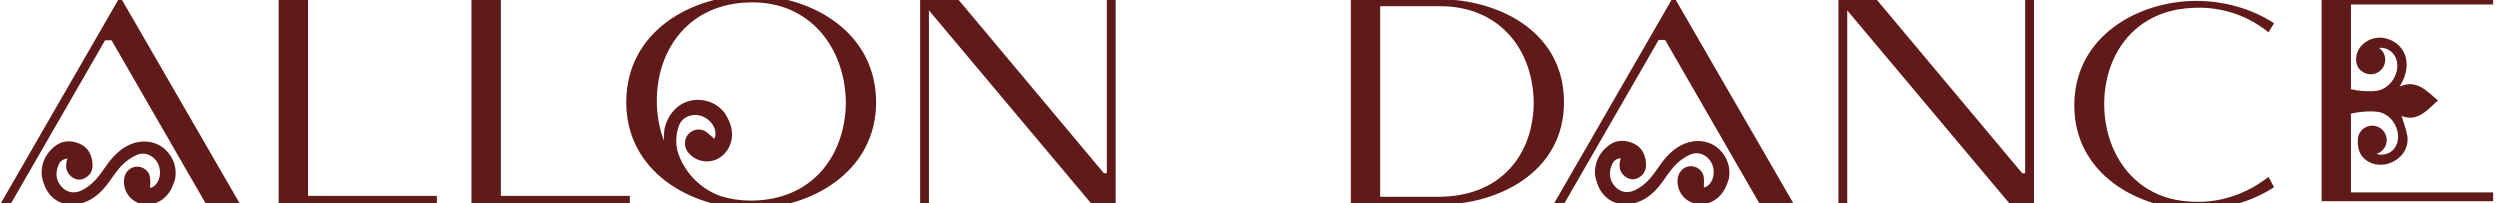 <?xml version="1.0" encoding="UTF-8"?> <svg xmlns="http://www.w3.org/2000/svg" width="172" height="14" viewBox="0 0 172 14" fill="none"> <g clip-path="url(#clip0_94_877)"> <path d="M99.478 -0.043C99.413 -0.047 99.349 -0.049 99.284 -0.051C99.22 -0.054 99.153 -0.056 99.089 -0.056C99.058 -0.058 99.028 -0.058 98.997 -0.058H92.938V14.083H98.997C103.037 14.083 107.603 11.879 107.603 7.031C107.601 2.318 103.39 0.12 99.478 -0.043ZM99.015 13.538H94.956V0.428H99.082C99.146 0.428 99.211 0.428 99.273 0.43C99.336 0.432 99.399 0.434 99.46 0.435C103.349 0.617 105.5 3.575 105.52 7.094C105.479 10.669 103.238 13.516 99.015 13.538Z" fill="#601A1A"></path> <path d="M139.33 11.92H139.129L129.089 -0.058H126.484V14.083H127.09V0.715L138.323 14.083H139.938V-0.058H139.33V11.92Z" fill="#601A1A"></path> <path d="M114.56 2.749C116.735 6.52 118.909 10.29 121.084 14.06H123.427L115.247 -0.08H115.044L106.883 14.06H107.589C109.764 10.29 111.939 6.52 114.113 2.749H114.56Z" fill="#601A1A"></path> <path d="M118.804 12.695C118.838 12.6 118.874 12.507 118.933 12.349C118.978 12.139 119.037 11.718 118.885 11.229C118.844 11.096 118.598 10.348 117.822 9.943C117.069 9.549 116.332 9.744 116.129 9.805C115.346 10.042 114.788 10.579 114.311 11.216C114.019 11.605 113.764 12.03 113.431 12.378C113.15 12.672 112.805 12.944 112.436 13.106C111.948 13.319 111.45 13.226 111.08 12.79C110.713 12.358 110.683 11.867 110.887 11.358C111.011 11.049 111.201 10.916 111.513 10.884C111.498 10.931 111.484 10.972 111.473 11.013C111.364 11.454 111.43 11.851 111.808 12.143C112.106 12.372 112.438 12.399 112.762 12.209C113.173 11.969 113.291 11.585 113.237 11.132C113.164 10.524 112.884 10.059 112.296 9.83C111.909 9.679 111.532 9.651 111.186 9.748C110.84 9.846 110.629 10.042 110.475 10.181C110.299 10.341 109.958 10.701 109.808 11.275C109.716 11.623 109.727 11.924 109.752 12.121C109.773 12.24 109.824 12.406 109.888 12.604C110.236 13.678 111.202 14.237 112.312 14.007C113.121 13.841 113.718 13.351 114.213 12.726C114.564 12.283 114.855 11.786 115.242 11.379C115.536 11.071 115.909 10.796 116.3 10.63C116.807 10.413 117.321 10.612 117.635 11.017C117.945 11.419 117.994 12.059 117.739 12.491C117.612 12.706 117.44 12.867 117.223 12.899C117.223 12.639 117.252 12.405 117.218 12.177C117.151 11.743 116.762 11.433 116.334 11.433C115.92 11.433 115.552 11.732 115.453 12.146C115.267 12.933 115.754 13.762 116.533 13.98C117.477 14.249 118.442 13.701 118.804 12.695Z" fill="#601A1A"></path> <path d="M171.528 0.309V-0.297H159.727V13.843H171.528V13.236H161.745V7.819C162.443 7.654 163.354 7.613 163.787 7.737C164.831 8.034 165.351 9.467 164.701 10.252C164.423 10.591 163.911 10.727 163.502 10.589C163.909 10.464 164.206 10.089 164.206 9.641C164.206 9.09 163.761 8.644 163.21 8.644C162.659 8.644 162.214 9.09 162.214 9.641C162.214 9.659 162.217 9.677 162.219 9.695C162.202 9.965 162.246 10.263 162.359 10.5C162.681 11.19 163.55 11.495 164.324 11.254C165.213 10.973 165.764 10.193 165.619 9.325C165.541 8.859 165.359 8.413 165.227 7.979C166.353 8.415 166.977 7.565 167.735 6.914C166.955 6.269 166.298 5.444 165.099 5.948C165.181 5.799 165.243 5.695 165.297 5.589C165.951 4.25 165.421 2.937 164.103 2.634C163.054 2.392 162.016 3.206 162.103 4.196C162.134 4.537 162.311 4.804 162.551 4.94C162.71 5.048 162.902 5.11 163.108 5.11C163.659 5.11 164.104 4.664 164.104 4.114C164.104 3.777 163.936 3.479 163.68 3.298C163.752 3.292 163.823 3.283 163.9 3.291C164.375 3.334 164.785 3.701 164.899 4.189C165.091 5.021 164.519 5.983 163.694 6.209C163.27 6.324 162.431 6.29 161.745 6.141V0.309H171.528Z" fill="#601A1A"></path> <path d="M147.166 1.816C148.722 0.602 150.469 0.554 151.114 0.534C152.776 0.484 154.058 1.018 154.655 1.312C155.276 1.619 155.748 1.961 156.071 2.223C156.198 2.017 156.325 1.81 156.455 1.602C154.893 0.573 152.955 0.061 151.116 0.061C147.161 0.061 142.711 2.454 142.711 7.259C142.711 12.005 147.161 14.418 151.116 14.418C152.955 14.418 154.893 13.903 156.455 12.876C156.328 12.641 156.2 12.404 156.071 12.169C155.488 12.629 153.685 13.928 151.136 13.885C150.467 13.874 148.973 13.83 147.534 12.854C145.732 11.633 144.769 9.471 144.769 7.142C144.778 5.009 145.596 3.04 147.166 1.816Z" fill="#601A1A"></path> <path d="M30.056 13.475H21.193V-0.058H19.172V14.083H30.056V13.475Z" fill="#601A1A"></path> <path d="M43.333 13.475H34.458V-0.058H32.438V14.083H43.333V13.475Z" fill="#601A1A"></path> <path d="M75.95 11.92L65.91 -0.058H63.305V14.083H63.911V0.715L75.143 14.083H76.758V-0.058H76.151V11.92H75.95Z" fill="#601A1A"></path> <path d="M8.161 -0.058L0 14.083H0.706C2.881 10.312 5.056 6.542 7.231 2.771H7.675C9.85 6.542 12.025 10.312 14.2 14.083H16.543L8.362 -0.058H8.161Z" fill="#601A1A"></path> <path d="M10.925 9.974C10.174 9.582 9.441 9.775 9.238 9.837C8.457 10.073 7.901 10.609 7.426 11.242C7.135 11.629 6.881 12.052 6.547 12.4C6.266 12.693 5.923 12.965 5.556 13.126C5.07 13.338 4.573 13.246 4.204 12.812C3.836 12.382 3.808 11.893 4.012 11.384C4.136 11.077 4.326 10.943 4.636 10.912C4.622 10.959 4.607 11 4.597 11.041C4.487 11.482 4.554 11.877 4.93 12.167C5.226 12.395 5.558 12.422 5.882 12.233C6.293 11.995 6.409 11.611 6.355 11.159C6.282 10.554 6.002 10.091 5.416 9.863C5.029 9.713 4.654 9.684 4.31 9.781C3.966 9.88 3.754 10.073 3.6 10.213C3.426 10.373 3.085 10.733 2.936 11.303C2.845 11.649 2.856 11.95 2.881 12.147C2.902 12.266 2.953 12.431 3.015 12.63C3.363 13.7 4.326 14.258 5.432 14.028C6.239 13.861 6.832 13.374 7.327 12.75C7.677 12.309 7.967 11.814 8.354 11.407C8.647 11.099 9.02 10.826 9.409 10.659C9.914 10.442 10.427 10.642 10.741 11.047C11.051 11.447 11.099 12.086 10.845 12.517C10.717 12.732 10.545 12.891 10.328 12.924C10.328 12.666 10.357 12.429 10.323 12.203C10.257 11.771 9.869 11.463 9.441 11.463C9.029 11.463 8.661 11.76 8.564 12.174C8.38 12.96 8.865 13.784 9.64 14.003C10.583 14.268 11.546 13.723 11.906 12.719C11.94 12.624 11.976 12.531 12.035 12.375C12.08 12.165 12.139 11.746 11.987 11.258C11.946 11.124 11.7 10.378 10.925 9.974Z" fill="#601A1A"></path> <path d="M52.52 -0.276C52.459 -0.281 52.398 -0.287 52.337 -0.29C52.274 -0.298 52.21 -0.299 52.147 -0.303C52.079 -0.308 52.014 -0.31 51.948 -0.312C51.855 -0.316 51.763 -0.317 51.67 -0.317C47.631 -0.317 43.086 2.126 43.086 7.033C43.086 11.792 47.464 14.253 51.446 14.341H51.448C51.523 14.345 51.595 14.345 51.67 14.345C55.709 14.345 60.276 11.881 60.276 7.033C60.272 2.467 56.321 0.034 52.52 -0.276ZM51.688 13.8C51.609 13.8 51.534 13.8 51.455 13.798C50.781 13.782 50.161 13.671 49.589 13.495C49.09 13.314 48.509 13.02 47.961 12.52C47.02 11.661 46.605 10.59 46.546 10.058C46.505 9.698 46.548 9.321 46.548 9.321C46.578 9.079 46.634 8.875 46.691 8.697C46.873 8.145 47.391 7.878 47.93 7.912C48.465 7.948 49.006 8.356 49.169 8.859C49.252 9.111 49.255 9.359 49.133 9.552C48.927 9.371 48.76 9.183 48.558 9.052C48.169 8.803 47.654 8.894 47.353 9.233C47.066 9.559 47.045 10.06 47.303 10.427C47.796 11.123 48.789 11.316 49.504 10.854C50.376 10.291 50.618 9.145 50.075 8.157C50.024 8.064 49.974 7.971 49.892 7.813C49.757 7.632 49.465 7.29 48.972 7.071C48.837 7.01 48.075 6.684 47.215 7.014C46.381 7.331 46.032 8.03 45.924 8.252C45.669 8.783 45.669 9.26 45.675 9.628C45.675 9.649 45.678 9.667 45.678 9.687C45.358 8.825 45.187 7.883 45.187 6.91C45.207 3.336 47.45 0.204 51.672 0.163C51.762 0.163 51.853 0.163 51.941 0.165C52.004 0.167 52.066 0.168 52.127 0.172C52.188 0.176 52.249 0.179 52.308 0.183C52.368 0.186 52.427 0.192 52.484 0.197C56.154 0.565 58.176 3.677 58.194 7.091C58.153 10.669 55.91 13.78 51.688 13.8Z" fill="#601A1A"></path> </g> <defs> <clipPath id="clip0_94_877"> <rect width="172" height="14" fill="white"></rect> </clipPath> </defs> </svg> 